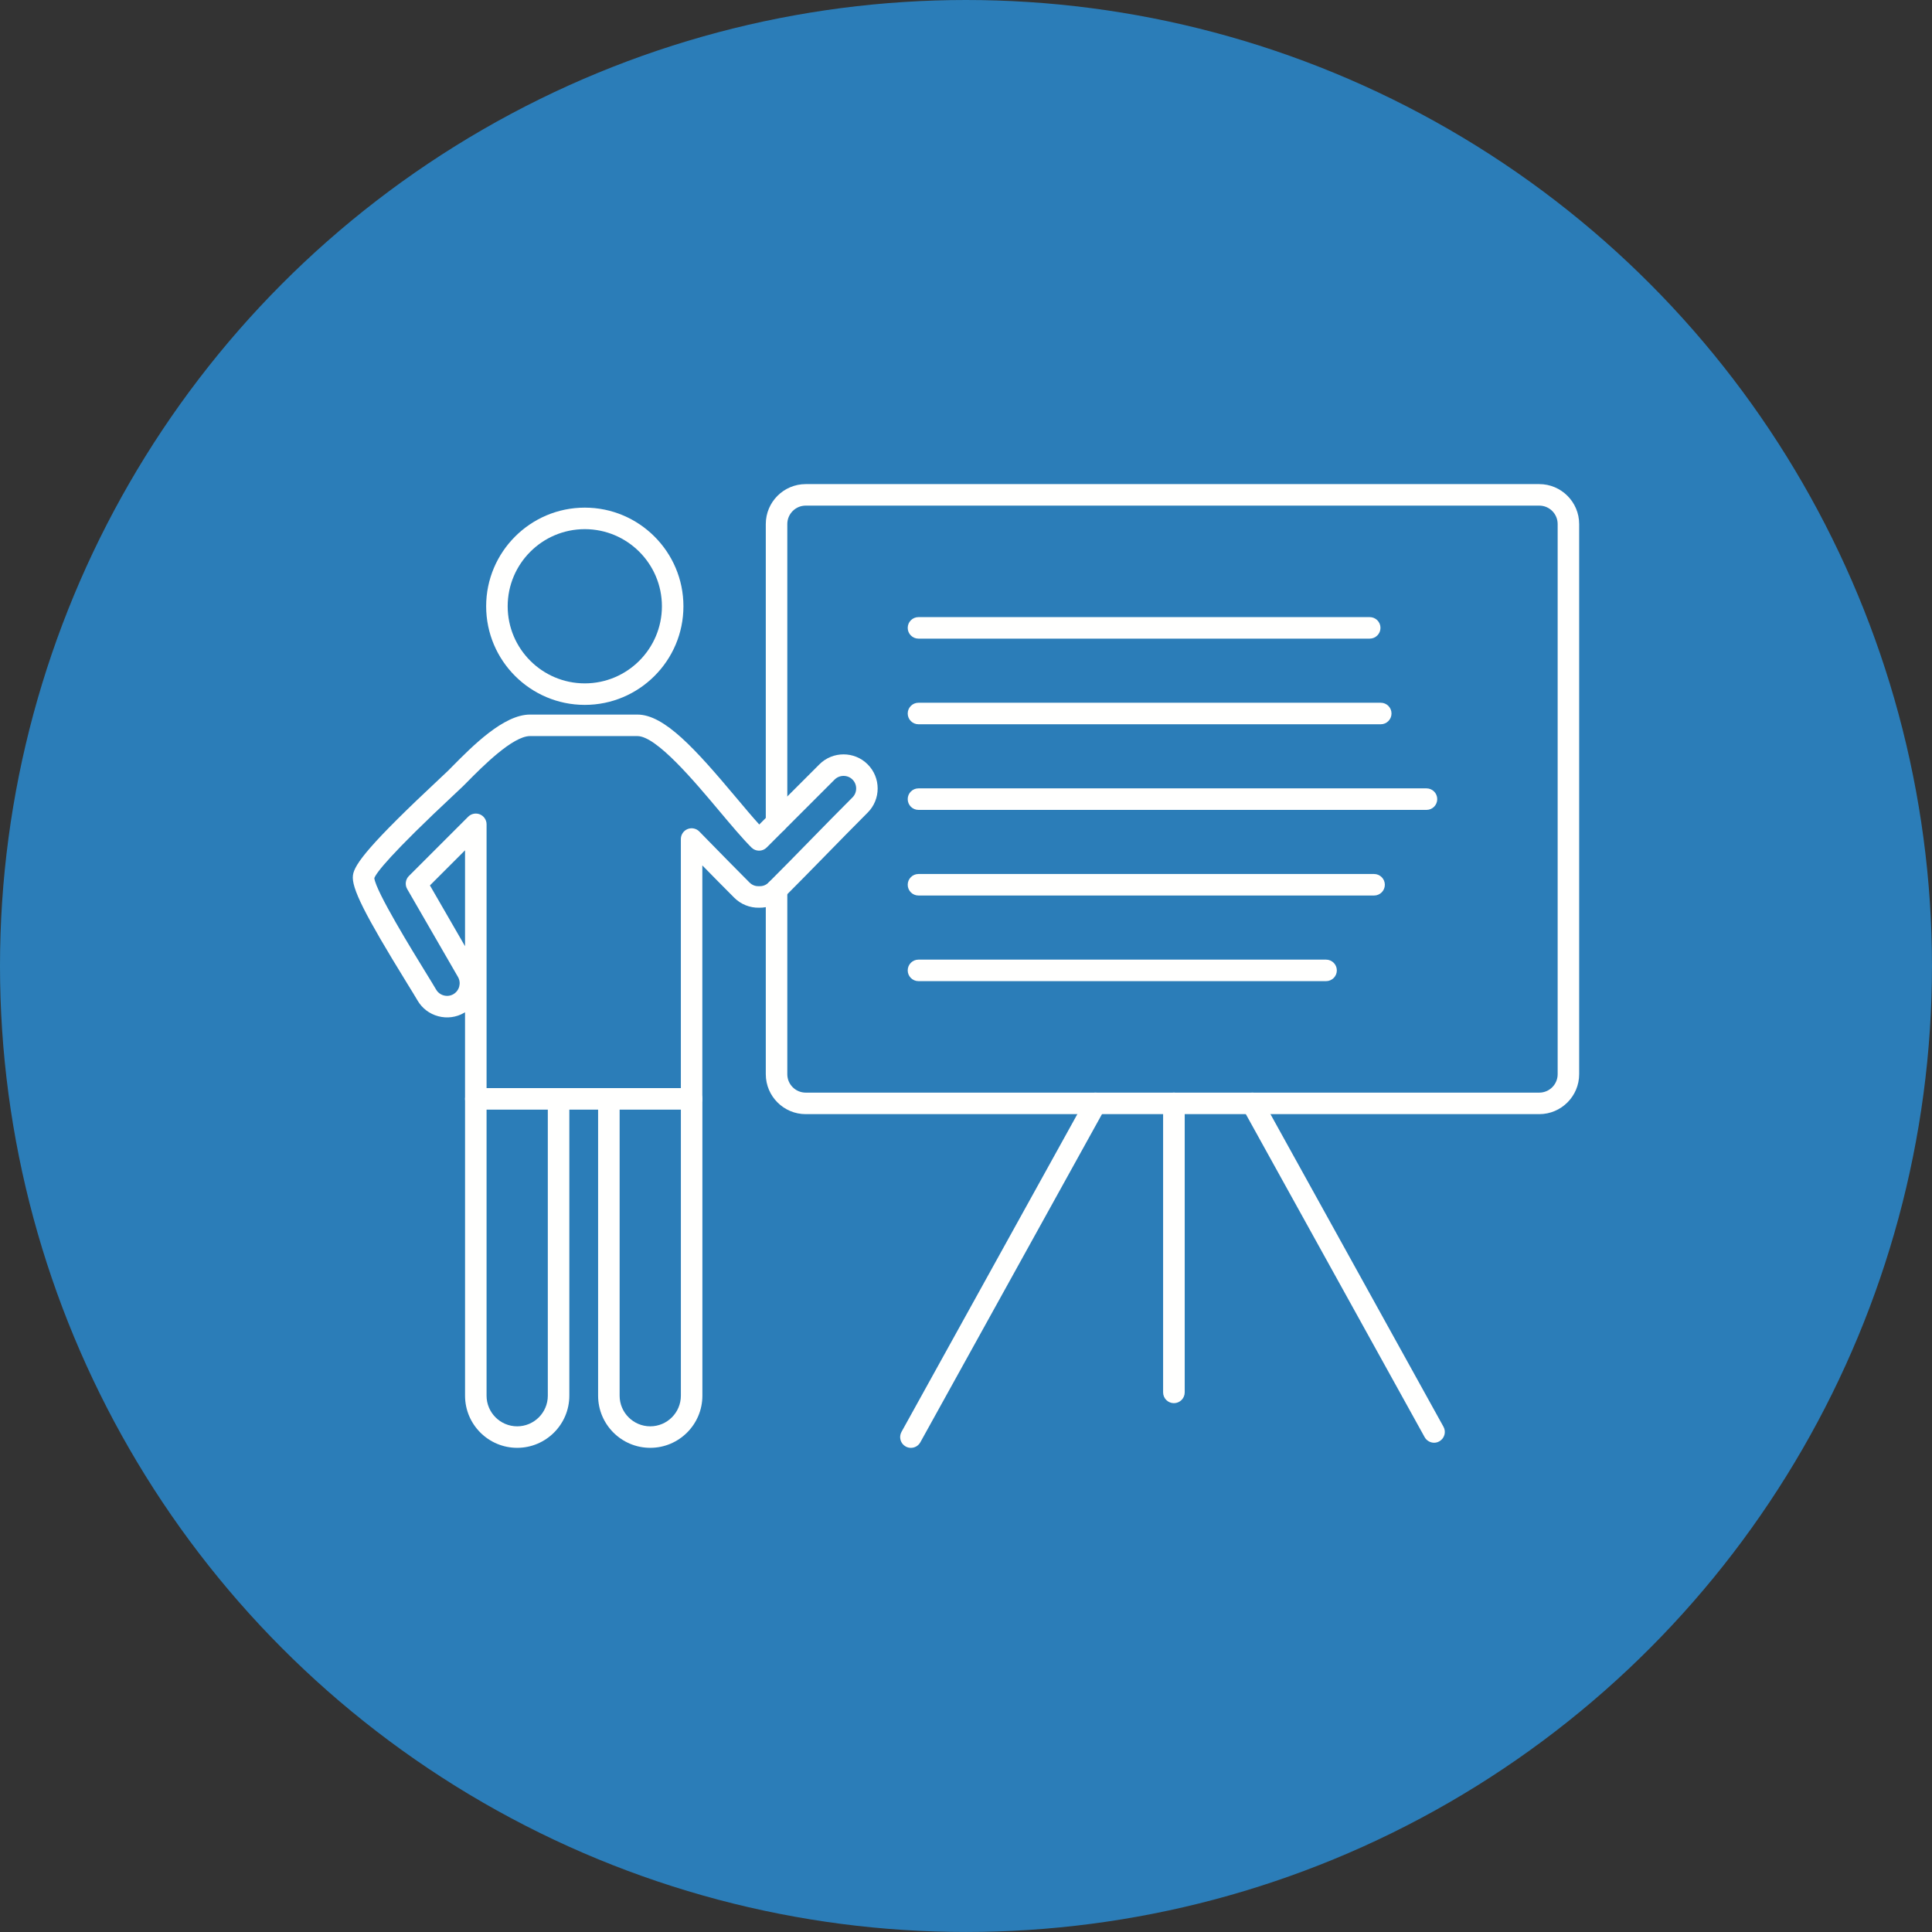 <?xml version="1.0" encoding="UTF-8" standalone="no"?><svg xmlns="http://www.w3.org/2000/svg" xmlns:xlink="http://www.w3.org/1999/xlink" clip-rule="evenodd" fill="#000000" fill-rule="evenodd" height="173.4" image-rendering="optimizeQuality" preserveAspectRatio="xMidYMid meet" shape-rendering="geometricPrecision" text-rendering="geometricPrecision" version="1" viewBox="0.0 0.0 173.4 173.4" width="173.4" zoomAndPan="magnify"><rect x="0.0" y="0.0" width="173.4" height="173.4" fill="#333333" stroke="none"/><g><g id="change1_1"><circle cx="86.699" cy="86.699" fill="#2b7db8" r="86.699"/></g><g fill="#fffffe" fill-rule="nonzero" id="change2_1"><path d="M122.934 57.318l-40.499 0c-0.534,0 -0.966,-0.432 -0.966,-0.965 0,-0.534 0.432,-0.966 0.966,-0.966l40.499 0c0.533,0 0.966,0.432 0.966,0.966 0,0.533 -0.433,0.965 -0.966,0.965z" fill="inherit"/><path d="M123.925 65.004l-41.49 0c-0.534,0 -0.966,-0.433 -0.966,-0.966 0,-0.534 0.432,-0.966 0.966,-0.966l41.49 0c0.533,0 0.965,0.432 0.965,0.966 0,0.533 -0.432,0.966 -0.965,0.966z" fill="inherit"/><path d="M128.034 72.689l-45.599 0c-0.534,0 -0.966,-0.432 -0.966,-0.966 0,-0.533 0.432,-0.965 0.966,-0.965l45.599 0c0.53,0 0.96,0.432 0.96,0.965 0,0.534 -0.43,0.966 -0.96,0.966z" fill="inherit"/><path d="M123.326 80.374l-40.891 0c-0.534,0 -0.966,-0.432 -0.966,-0.965 0,-0.534 0.432,-0.966 0.966,-0.966l40.891 0c0.534,0 0.966,0.432 0.966,0.966 0,0.533 -0.432,0.965 -0.966,0.965z" fill="inherit"/><path d="M119.017 88.059l-36.582 0c-0.534,0 -0.966,-0.432 -0.966,-0.965 0,-0.533 0.432,-0.966 0.966,-0.966l36.582 0c0.533,0 0.966,0.433 0.966,0.966 0,0.533 -0.433,0.965 -0.966,0.965z" fill="inherit"/><path d="M138.152 99.996l-65.838 0c-1.976,0 -3.583,-1.607 -3.583,-3.583l0 -16.556c0,-0.533 0.432,-0.965 0.965,-0.965 0.534,0 0.966,0.432 0.966,0.965l0 16.556c0,0.911 0.742,1.652 1.652,1.652l65.838 0c0.91,0 1.65,-0.741 1.65,-1.652l0 -49.382c0,-0.91 -0.74,-1.651 -1.65,-1.651l-65.838 0c-0.91,0 -1.652,0.741 -1.652,1.651l0 26.782c0,0.534 -0.432,0.966 -0.966,0.966 -0.533,0 -0.965,-0.432 -0.965,-0.966l0 -26.782c0,-1.975 1.607,-3.582 3.583,-3.582l65.838 0c1.97,0 3.58,1.607 3.58,3.582l0 49.382c0,1.976 -1.61,3.583 -3.58,3.583z" fill="inherit"/><path d="M105.359 125.936c-0.535,0 -0.968,-0.434 -0.968,-0.969l0 -25.936c0,-0.535 0.433,-0.969 0.968,-0.969 0.536,0 0.971,0.434 0.971,0.969l0 25.936c0,0.535 -0.435,0.969 -0.971,0.969z" fill="inherit"/><path d="M128.714 129.487c-0.34,0 -0.67,-0.18 -0.85,-0.499l-16.324 -29.49c-0.256,-0.467 -0.088,-1.055 0.38,-1.313 0.465,-0.259 1.053,-0.089 1.312,0.377l16.322 29.49c0.26,0.467 0.09,1.055 -0.38,1.314 -0.14,0.082 -0.31,0.121 -0.46,0.121z" fill="inherit"/><path d="M81.756 129.947c-0.159,0 -0.32,-0.039 -0.468,-0.121 -0.468,-0.258 -0.636,-0.846 -0.377,-1.313l16.576 -29.951c0.259,-0.466 0.848,-0.636 1.315,-0.377 0.465,0.258 0.634,0.846 0.377,1.313l-16.578 29.951c-0.177,0.318 -0.506,0.498 -0.845,0.498z" fill="inherit"/><path d="M52.486 47.492c-3.817,0 -6.921,3.105 -6.921,6.921 0,3.817 3.105,6.921 6.921,6.921 3.817,0 6.922,-3.105 6.922,-6.921 0,-3.817 -3.105,-6.921 -6.922,-6.921zm0 15.773c-4.88,0 -8.853,-3.97 -8.853,-8.852 0,-4.88 3.974,-8.852 8.853,-8.852 4.88,0 8.853,3.971 8.853,8.852 0,4.881 -3.973,8.852 -8.853,8.852z" fill="inherit"/><path d="M33.592 78.777l0 0zm0.002 0.005c0,0.001 0,0.002 0,0.002 0,0 0,-0.001 0,-0.002zm-0.005 0.052c-0.003,0 -0.003,0.001 -0.003,0.001 0,0 0,-0.001 0.003,-0.001zm4.998 0.633l3.151 5.457 0 -8.608 -3.151 3.151zm5.082 18.192l17.439 0 0 -22.355c0,-0.392 0.239,-0.745 0.601,-0.893 0.364,-0.148 0.782,-0.062 1.056,0.218l0.784 0.802c1.22,1.246 2.48,2.534 3.722,3.777 0.221,0.22 0.508,0.341 0.832,0.328 0.016,0 0.033,0 0.051,0 0.322,0.013 0.611,-0.108 0.829,-0.328 1.253,-1.251 2.523,-2.549 3.75,-3.805 1.234,-1.262 2.512,-2.568 3.779,-3.834 0.214,-0.213 0.33,-0.497 0.33,-0.802 0,-0.303 -0.116,-0.588 -0.33,-0.8 -0.211,-0.212 -0.495,-0.329 -0.8,-0.329 -0.304,0 -0.588,0.117 -0.802,0.329l-6.099 6.1c-0.377,0.377 -0.988,0.377 -1.366,0 -0.819,-0.821 -1.815,-2.006 -2.869,-3.26 -2.253,-2.685 -5.657,-6.743 -7.369,-6.743l-9.635 0c-1.561,0 -4.301,2.769 -5.616,4.099 -0.146,0.147 -0.284,0.286 -0.413,0.414 -0.088,0.088 -0.329,0.314 -0.679,0.641 -5.862,5.476 -7.082,7.108 -7.268,7.592 0.115,1.165 3.475,6.621 4.587,8.427 0.427,0.695 0.766,1.245 0.96,1.58 0.151,0.26 0.395,0.446 0.689,0.525 0.294,0.079 0.599,0.039 0.858,-0.111 0.54,-0.312 0.726,-1.006 0.414,-1.547l-4.559 -7.894c-0.218,-0.378 -0.155,-0.857 0.154,-1.166l5.322 -5.322c0.277,-0.276 0.692,-0.359 1.054,-0.21 0.359,0.15 0.596,0.502 0.596,0.892l0 23.674zm18.404 1.931l-19.37 0c-0.533,0 -0.965,-0.432 -0.965,-0.965l0 -7.771c-0.028,0.017 -0.056,0.034 -0.086,0.051 -0.706,0.408 -1.531,0.515 -2.323,0.303 -0.792,-0.212 -1.454,-0.718 -1.861,-1.425 -0.179,-0.31 -0.513,-0.85 -0.933,-1.533 -3.822,-6.205 -5.013,-8.58 -4.857,-9.694 0.121,-0.98 1.506,-2.809 7.867,-8.749 0.324,-0.303 0.551,-0.513 0.631,-0.594 0.126,-0.127 0.261,-0.263 0.405,-0.408 1.84,-1.86 4.623,-4.671 6.989,-4.671l9.635 0c2.424,0 5.197,3.081 8.85,7.432 0.747,0.889 1.461,1.742 2.09,2.435l5.398 -5.399c1.194,-1.194 3.141,-1.194 4.332,0 1.196,1.195 1.196,3.138 0,4.332 -1.26,1.26 -2.533,2.562 -3.765,3.821 -1.232,1.259 -2.504,2.561 -3.764,3.82 -0.584,0.583 -1.393,0.912 -2.221,0.894 -0.829,0.017 -1.639,-0.311 -2.222,-0.894 -0.956,-0.956 -1.919,-1.936 -2.867,-2.902l0 20.953c0,0.533 -0.433,0.965 -0.966,0.965z" fill="inherit"/><path d="M46.417 129.945c-2.58,0 -4.678,-2.099 -4.678,-4.678l0 -26.642c0,-0.534 0.432,-0.966 0.965,-0.966 0.533,0 0.966,0.432 0.966,0.966l0 26.642c0,1.515 1.232,2.748 2.748,2.748 1.516,0 2.749,-1.233 2.749,-2.748l0 -26.642c0,-0.534 0.432,-0.966 0.965,-0.966 0.533,0 0.966,0.432 0.966,0.966l0 26.642c0,2.58 -2.1,4.678 -4.679,4.678z" fill="inherit"/><path d="M58.359 129.945c-2.579,0 -4.678,-2.099 -4.678,-4.678l0 -26.642c0,-0.534 0.432,-0.966 0.966,-0.966 0.532,0 0.965,0.432 0.965,0.966l0 26.642c0,1.515 1.235,2.748 2.748,2.748 1.517,0 2.749,-1.233 2.749,-2.748l0 -26.642c0,-0.534 0.432,-0.966 0.965,-0.966 0.533,0 0.966,0.432 0.966,0.966l0 26.642c0,2.58 -2.1,4.678 -4.679,4.678z" fill="inherit"/></g></g></svg>